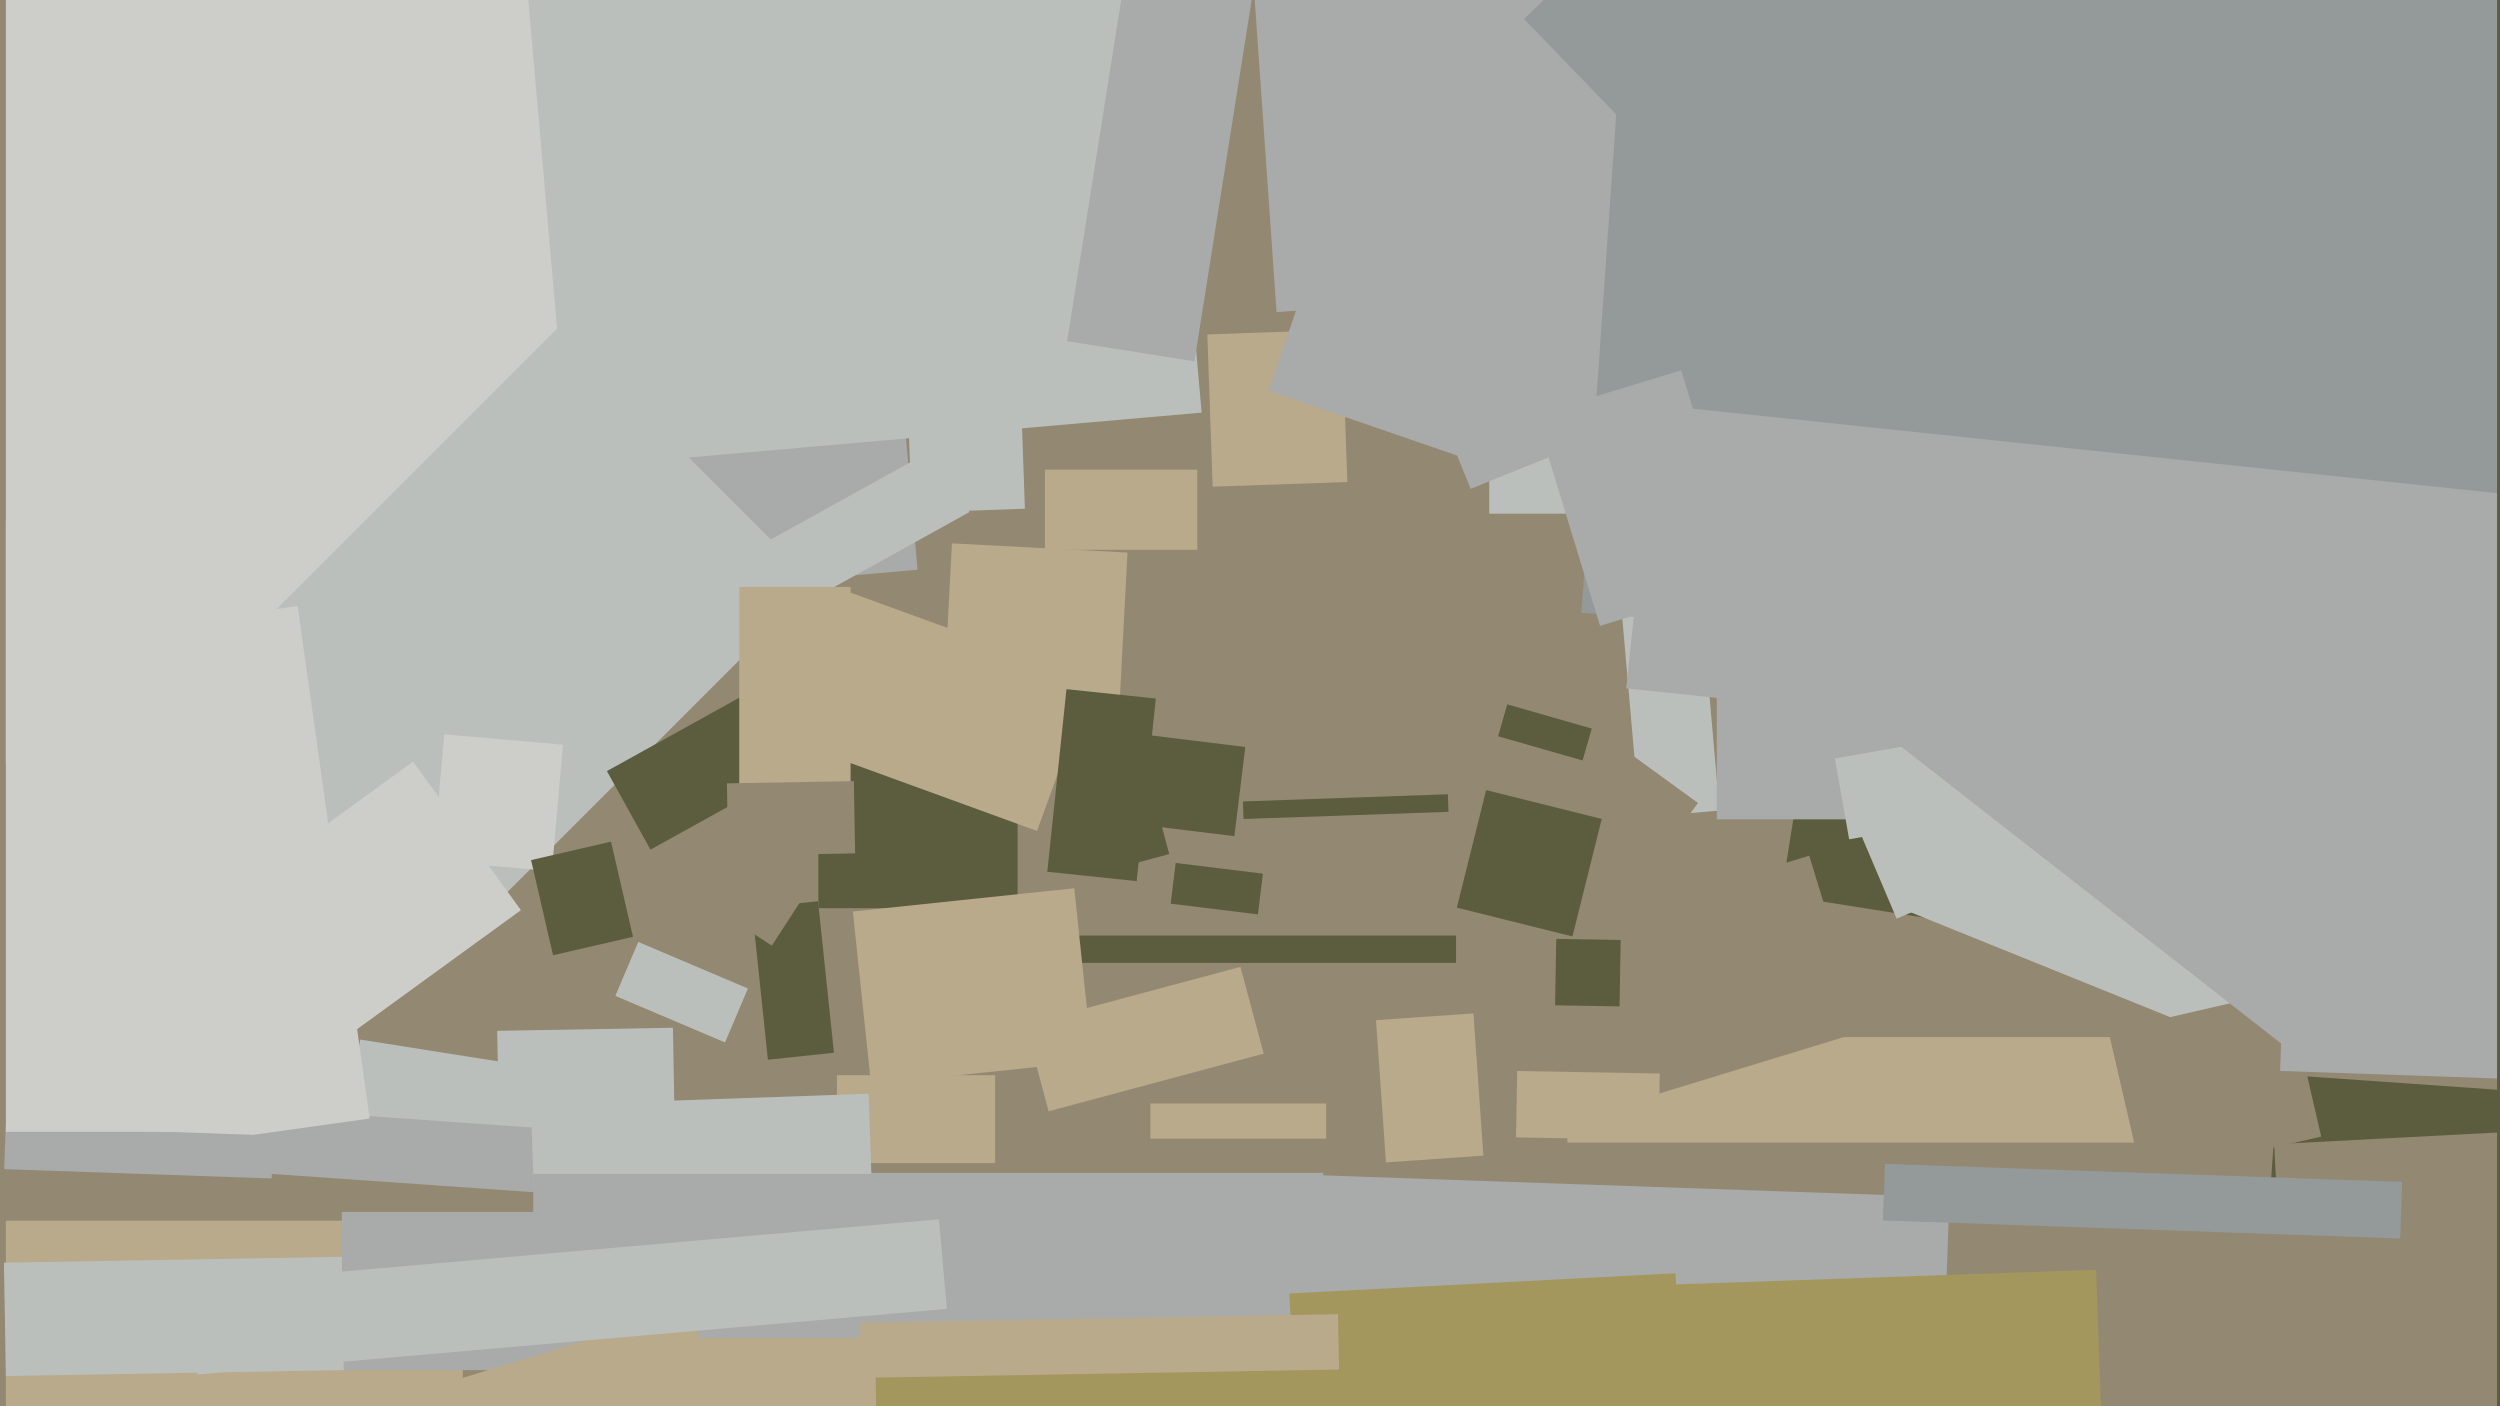 <svg xmlns="http://www.w3.org/2000/svg" width="640px" height="360px">
  <rect width="640" height="360" fill="rgb(147,136,113)"/>
  <polygon points="165.112,71.149 227.872,65.658 234.888,145.851 172.128,151.342" fill="rgb(168,171,170)"/>
  <polygon points="467.75,131.5 381.25,131.5 381.25,78.5 467.75,78.5" fill="rgb(187,191,188)"/>
  <polygon points="286.305,185.897 241.366,183.542 243.695,139.103 288.634,141.458" fill="rgb(186,170,140)"/>
  <polygon points="157.795,305.875 87.669,294.768 92.205,266.125 162.331,277.232" fill="rgb(187,191,188)"/>
  <polygon points="144.5,195.5 1.5,195.5 1.5,-105.5 144.5,-105.5" fill="rgb(205,205,202)"/>
  <polygon points="497.837,341.473 326.941,335.505 328.163,300.527 499.059,306.495" fill="rgb(168,171,170)"/>
  <polygon points="262.495,262.268 317.552,247.516 323.505,269.732 268.448,284.484" fill="rgb(186,170,140)"/>
  <polygon points="310.441,124.59 309.08,85.614 343.559,84.41 344.92,123.386" fill="rgb(186,170,140)"/>
  <polygon points="254.75,297.75 214.25,297.75 214.25,275.25 254.75,275.25" fill="rgb(186,170,140)"/>
  <polygon points="338.75,340.75 188.25,340.75 188.25,300.25 338.75,300.25" fill="rgb(168,171,170)"/>
  <polygon points="192.508,232.495 209.415,230.718 213.492,269.505 196.585,271.282" fill="rgb(91,93,62)"/>
  <polygon points="127.285,263.895 172.278,263.109 172.715,288.105 127.722,288.891" fill="rgb(187,191,188)"/>
  <polygon points="320.309,-12.887 363.204,-15.886 369.691,76.887 326.796,79.886" fill="rgb(168,171,170)"/>
  <polygon points="185.607,266.862 157.532,254.945 163.393,241.138 191.468,253.055" fill="rgb(187,191,188)"/>
  <polygon points="509.839,237.653 456.01,229.127 465.161,171.347 518.99,179.873" fill="rgb(91,93,62)"/>
  <polygon points="414.805,152.502 435.227,150.715 440.195,207.498 419.773,209.285" fill="rgb(187,191,188)"/>
  <polygon points="315.998,214.06 289.199,210.769 292.002,187.94 318.801,191.231" fill="rgb(91,93,62)"/>
  <polygon points="115.035,243.226 49.274,177.465 142.965,83.774 208.726,149.535" fill="rgb(187,191,188)"/>
  <polygon points="376.484,125.147 279.461,-114.994 361.516,-148.147 458.539,91.994" fill="rgb(168,171,170)"/>
  <polygon points="673.713,307.944 581.438,301.491 583.287,275.056 675.562,281.509" fill="rgb(91,93,62)"/>
  <polygon points="118.5,363.5 1.5,363.5 1.5,312.5 118.5,312.5" fill="rgb(186,170,140)"/>
  <polygon points="166.799,307.322 64.05,300.137 65.201,283.678 167.95,290.863" fill="rgb(168,171,170)"/>
  <polygon points="339.5,291.5 294.5,291.5 294.5,282.5 339.5,282.5" fill="rgb(186,170,140)"/>
  <polygon points="61.641,227.005 105.733,194.971 133.359,232.995 89.267,265.029" fill="rgb(205,205,202)"/>
  <polygon points="109.387,-295.625 271.269,-309.788 307.613,105.625 145.731,119.788" fill="rgb(187,191,188)"/>
  <polygon points="141.276,223.017 110.892,220.359 113.724,187.983 144.108,190.641" fill="rgb(205,205,202)"/>
  <polygon points="529.03,165.578 404.833,156.893 419.97,-59.578 544.167,-50.893" fill="rgb(148,153,153)"/>
  <polygon points="372.75,246.5 220.25,246.5 220.25,239.5 372.75,239.5" fill="rgb(91,93,62)"/>
  <polygon points="393.093,106.186 430.388,94.783 446.907,148.814 409.612,160.217" fill="rgb(168,171,170)"/>
  <polygon points="504.5,209.75 439.5,209.75 439.5,155.25 504.5,155.25" fill="rgb(168,171,170)"/>
  <polygon points="281.676,193.353 291.818,190.635 299.324,218.647 289.182,221.365" fill="rgb(91,93,62)"/>
  <polygon points="549.75,292.5 401.25,292.5 401.25,265.5 549.75,265.5" fill="rgb(186,170,140)"/>
  <polygon points="216.5,350.75 87.5,350.75 87.5,310.25 216.5,310.25" fill="rgb(168,171,170)"/>
  <polygon points="177.781,170.104 168.812,153.923 239.219,114.896 248.188,131.077" fill="rgb(187,191,188)"/>
  <polygon points="8.363,164.661 76.196,155.128 94.637,286.339 26.804,295.872" fill="rgb(205,205,202)"/>
  <polygon points="484.501,231.68 501.171,190.421 592.499,227.32 575.829,268.579" fill="rgb(187,191,188)"/>
  <polygon points="395.688,329.975 536.602,325.055 538.312,374.025 397.398,378.945" fill="rgb(163,151,93)"/>
  <polygon points="417.635,229.017 389.319,208.445 406.365,184.983 434.681,205.555" fill="rgb(147,136,113)"/>
  <polygon points="135.91,283.016 222.357,279.997 223.09,300.984 136.643,304.003" fill="rgb(187,191,188)"/>
  <polygon points="155.37,197.396 189.48,178.488 200.63,198.604 166.52,217.512" fill="rgb(91,93,62)"/>
  <polygon points="275.5,355.5 136.5,355.5 136.5,300.5 275.5,300.5" fill="rgb(168,171,170)"/>
  <polygon points="582.181,292.915 644.595,289.644 646.819,332.085 584.405,335.356" fill="rgb(147,136,113)"/>
  <polygon points="197.589,242.081 183.331,232.822 190.411,221.919 204.669,231.178" fill="rgb(147,136,113)"/>
  <polygon points="390.156,4.859 567.473,-166.374 824.844,100.141 647.527,271.374" fill="rgb(148,153,153)"/>
  <polygon points="388.094,242.002 463.164,219.051 476.906,263.998 401.836,286.949" fill="rgb(147,136,113)"/>
  <polygon points="260.5,232.5 209.5,232.5 209.5,191.5 260.5,191.5" fill="rgb(91,93,62)"/>
  <polygon points="330.076,331.13 428.941,325.948 431.924,382.87 333.059,388.052" fill="rgb(163,151,93)"/>
  <polygon points="1.004,323.257 87.49,321.747 87.996,350.743 1.51,352.253" fill="rgb(187,191,188)"/>
  <polygon points="405.143,194.686 383.514,188.484 385.857,180.314 407.486,186.516" fill="rgb(91,93,62)"/>
  <polygon points="539.772,264.03 585.567,253.457 594.228,290.97 548.433,301.543" fill="rgb(147,136,113)"/>
  <polygon points="69.537,301.692 1.079,299.301 1.463,288.308 69.921,290.699" fill="rgb(168,171,170)"/>
  <polygon points="646.052,200.373 416.317,176.227 423.948,103.627 653.683,127.773" fill="rgb(168,171,170)"/>
  <polygon points="658.162,276.755 583.708,274.155 588.838,127.245 663.292,129.845" fill="rgb(168,171,170)"/>
  <polygon points="218.33,233.351 275.018,227.393 279.67,271.649 222.982,277.607" fill="rgb(186,170,140)"/>
  <polygon points="69.033,367.843 176.617,334.951 191.967,385.157 84.383,418.049" fill="rgb(186,170,140)"/>
  <polygon points="265.468,212.721 202.509,189.806 216.532,151.279 279.491,174.194" fill="rgb(186,170,140)"/>
  <polygon points="469.734,194.176 509.619,187.143 513.266,207.824 473.381,214.857" fill="rgb(187,191,188)"/>
  <polygon points="318.187,205.167 370.655,203.335 370.813,207.833 318.345,209.665" fill="rgb(91,93,62)"/>
  <polygon points="220.059,338.571 342.54,336.433 342.941,359.429 220.46,361.567" fill="rgb(186,170,140)"/>
  <polygon points="231.628,80.771 260.61,79.759 262.372,130.229 233.39,131.241" fill="rgb(187,191,188)"/>
  <polygon points="266.5,393.5 161.5,393.5 161.5,342.5 266.5,342.5" fill="rgb(186,170,140)"/>
  <polygon points="475.769,212.159 502.463,200.828 512.231,223.841 485.537,235.172" fill="rgb(187,191,188)"/>
  <polygon points="424.599,291.817 388.104,291.18 388.401,274.183 424.896,274.82" fill="rgb(186,170,140)"/>
  <polygon points="217.75,206.75 189.25,206.75 189.25,150.25 217.75,150.25" fill="rgb(186,170,140)"/>
  <polygon points="378.622,118.553 324.727,99.995 339.378,57.447 393.273,76.005" fill="rgb(168,171,170)"/>
  <polygon points="305.777,92.503 273.183,87.341 294.223,-45.503 326.817,-40.341" fill="rgb(168,171,170)"/>
  <polygon points="679.75,396.5 639.25,396.5 639.25,-46.5 679.75,-46.5" fill="rgb(91,93,62)"/>
  <polygon points="186.091,200.535 218.586,199.968 218.909,218.465 186.414,219.032" fill="rgb(147,136,113)"/>
  <polygon points="224.17,352.664 357.15,350.342 357.83,389.336 224.85,391.658" fill="rgb(163,151,93)"/>
  <polygon points="584.336,267.433 484.258,189.244 531.664,128.567 631.742,206.756" fill="rgb(168,171,170)"/>
  <polygon points="306.5,140.75 267.5,140.75 267.5,120.25 306.5,120.25" fill="rgb(186,170,140)"/>
  <polygon points="614.457,317.058 482.037,312.433 482.543,297.942 614.963,302.567" fill="rgb(148,153,153)"/>
  <polygon points="48.614,328.933 240.381,312.155 242.386,335.067 50.619,351.845" fill="rgb(187,191,188)"/>
  <polygon points="352.257,261.166 377.196,259.423 379.743,295.834 354.804,297.577" fill="rgb(186,170,140)"/>
  <polygon points="414.6,257.643 398.103,257.355 398.4,240.357 414.897,240.645" fill="rgb(91,93,62)"/>
  <polygon points="322.026,234.082 299.694,231.34 300.974,220.918 323.306,223.66" fill="rgb(91,93,62)"/>
  <polygon points="290.981,225.573 268.107,223.169 273.019,176.427 295.893,178.831" fill="rgb(91,93,62)"/>
  <polygon points="402.547,239.729 372.953,232.35 380.453,202.271 410.047,209.65" fill="rgb(91,93,62)"/>
  <polygon points="135.957,220.182 156.419,215.458 162.043,239.818 141.581,244.542" fill="rgb(91,93,62)"/>
  <polygon points="52.5,289.75 1.5,289.75 1.5,133.25 52.5,133.25" fill="rgb(205,205,202)"/>
</svg>